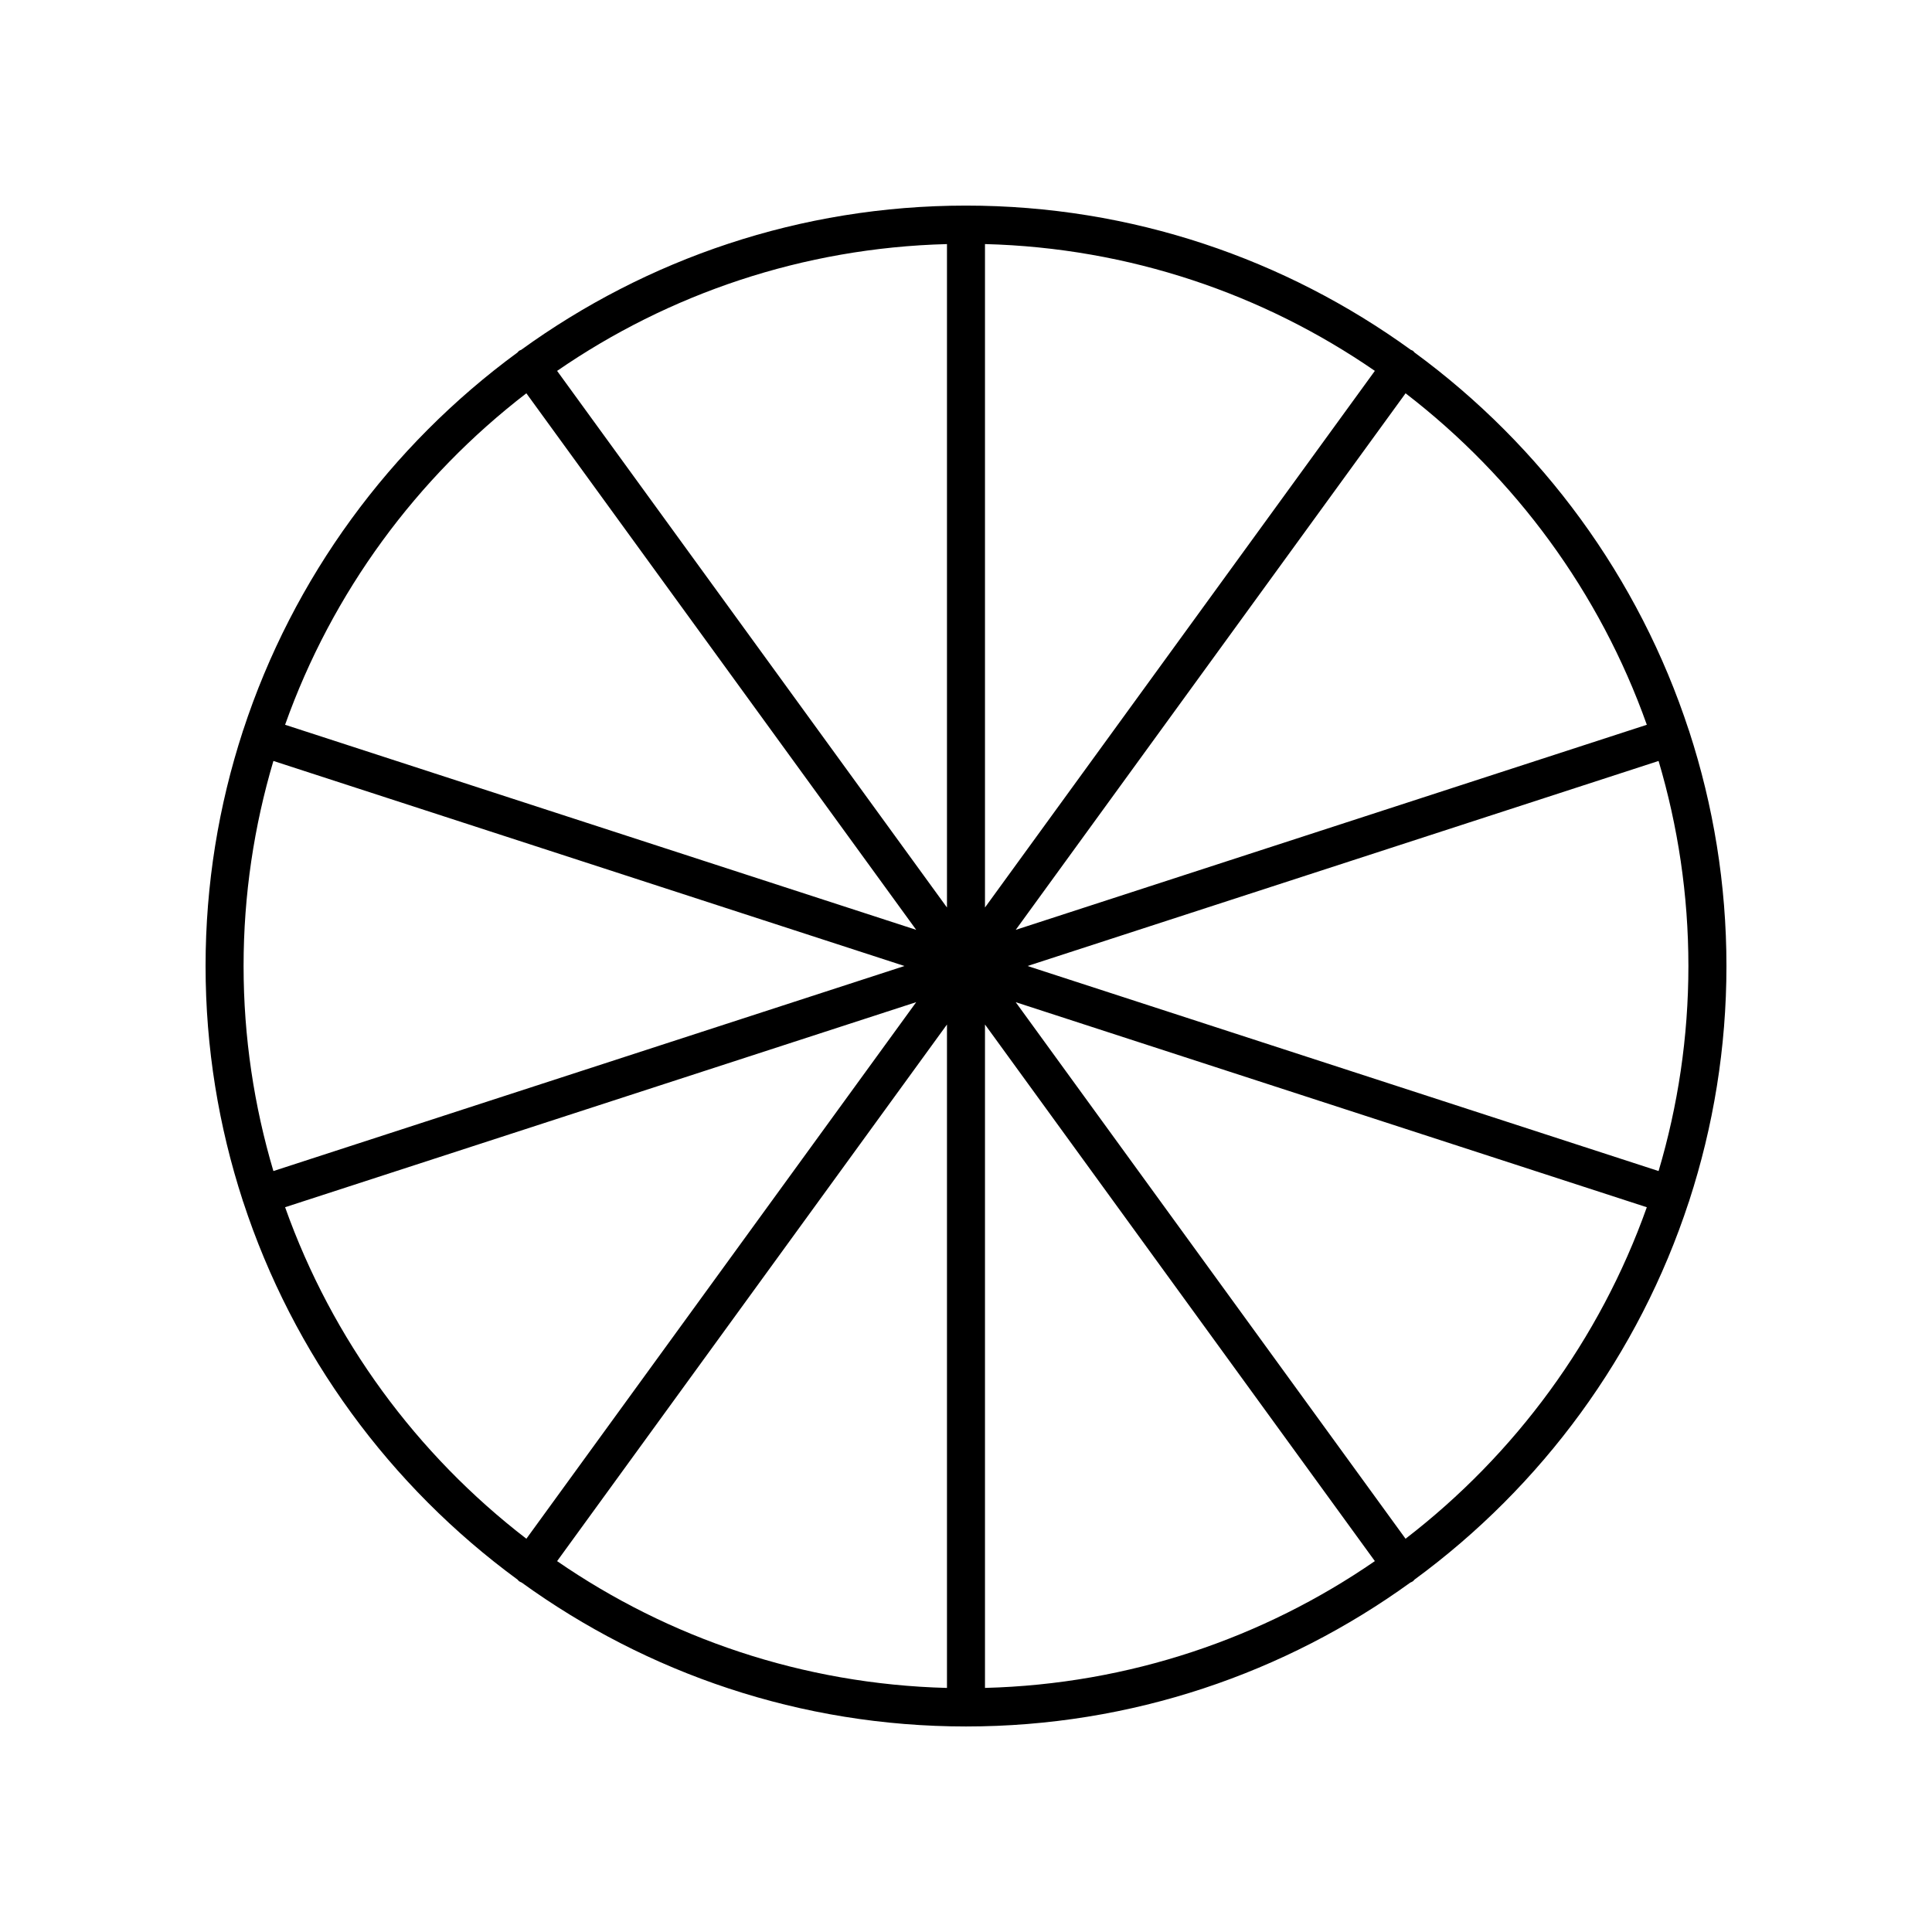 <?xml version="1.0" encoding="UTF-8"?>
<!-- Uploaded to: SVG Repo, www.svgrepo.com, Generator: SVG Repo Mixer Tools -->
<svg fill="#000000" width="800px" height="800px" version="1.1" viewBox="144 144 512 512" xmlns="http://www.w3.org/2000/svg">
 <path d="m591.67 337.86c-0.012-0.043 0-0.086-0.016-0.129-0.016-0.047-0.055-0.078-0.074-0.129-13.246-40.562-39.016-75.496-72.746-100.21-0.145-0.133-0.227-0.305-0.387-0.422-0.176-0.129-0.383-0.16-0.57-0.262-33.172-24.012-73.887-38.223-117.88-38.223s-84.711 14.211-117.88 38.227c-0.188 0.102-0.395 0.133-0.57 0.262-0.16 0.117-0.242 0.289-0.387 0.422-33.73 24.719-59.5 59.652-72.746 100.21-0.016 0.047-0.055 0.078-0.074 0.129-0.016 0.043-0.004 0.086-0.016 0.129-6.367 19.582-9.848 40.457-9.848 62.141s3.484 42.555 9.852 62.145c0.012 0.043 0 0.086 0.016 0.129 0.02 0.062 0.062 0.105 0.086 0.164 13.25 40.547 39.012 75.469 72.734 100.18 0.145 0.129 0.227 0.301 0.387 0.418 0.223 0.164 0.477 0.242 0.711 0.363 33.145 23.957 73.805 38.129 117.74 38.129 43.93 0 84.594-14.172 117.74-38.129 0.238-0.121 0.488-0.199 0.711-0.363 0.16-0.117 0.242-0.289 0.387-0.418 33.719-24.711 59.484-59.629 72.734-100.18 0.023-0.059 0.066-0.105 0.086-0.164 0.016-0.043 0.004-0.086 0.016-0.129 6.363-19.59 9.848-40.465 9.848-62.145 0-21.684-3.484-42.559-9.852-62.145zm-8.129 116.48-167.24-54.34 167.24-54.34c5.113 17.234 7.902 35.461 7.902 54.34 0 18.875-2.789 37.102-7.902 54.34zm-374.99-54.34c0-18.875 2.789-37.102 7.902-54.34l167.24 54.34-167.24 54.34c-5.113-17.238-7.902-35.465-7.902-54.34zm196.48-191.32c38.273 0.996 73.781 13.246 103.32 33.605l-103.32 142.21zm-10.074 175.82-103.32-142.21c29.539-20.359 65.051-32.609 103.32-33.605zm0 206.82c-38.273-0.996-73.781-13.246-103.32-33.605l103.32-142.21zm10.074-175.82 103.32 142.21c-29.539 20.359-65.047 32.609-103.32 33.605zm175.39-79.426-167.24 54.344 103.31-142.19c29.004 22.316 51.457 52.73 63.934 87.848zm-296.93-87.848 103.31 142.19-167.25-54.344c12.48-35.117 34.93-65.531 63.938-87.848zm-63.938 215.7 167.25-54.344-103.31 142.2c-29.008-22.32-51.457-52.734-63.938-87.852zm296.93 87.852-103.31-142.19 167.25 54.344c-12.48 35.113-34.934 65.527-63.938 87.848z"/>
</svg>